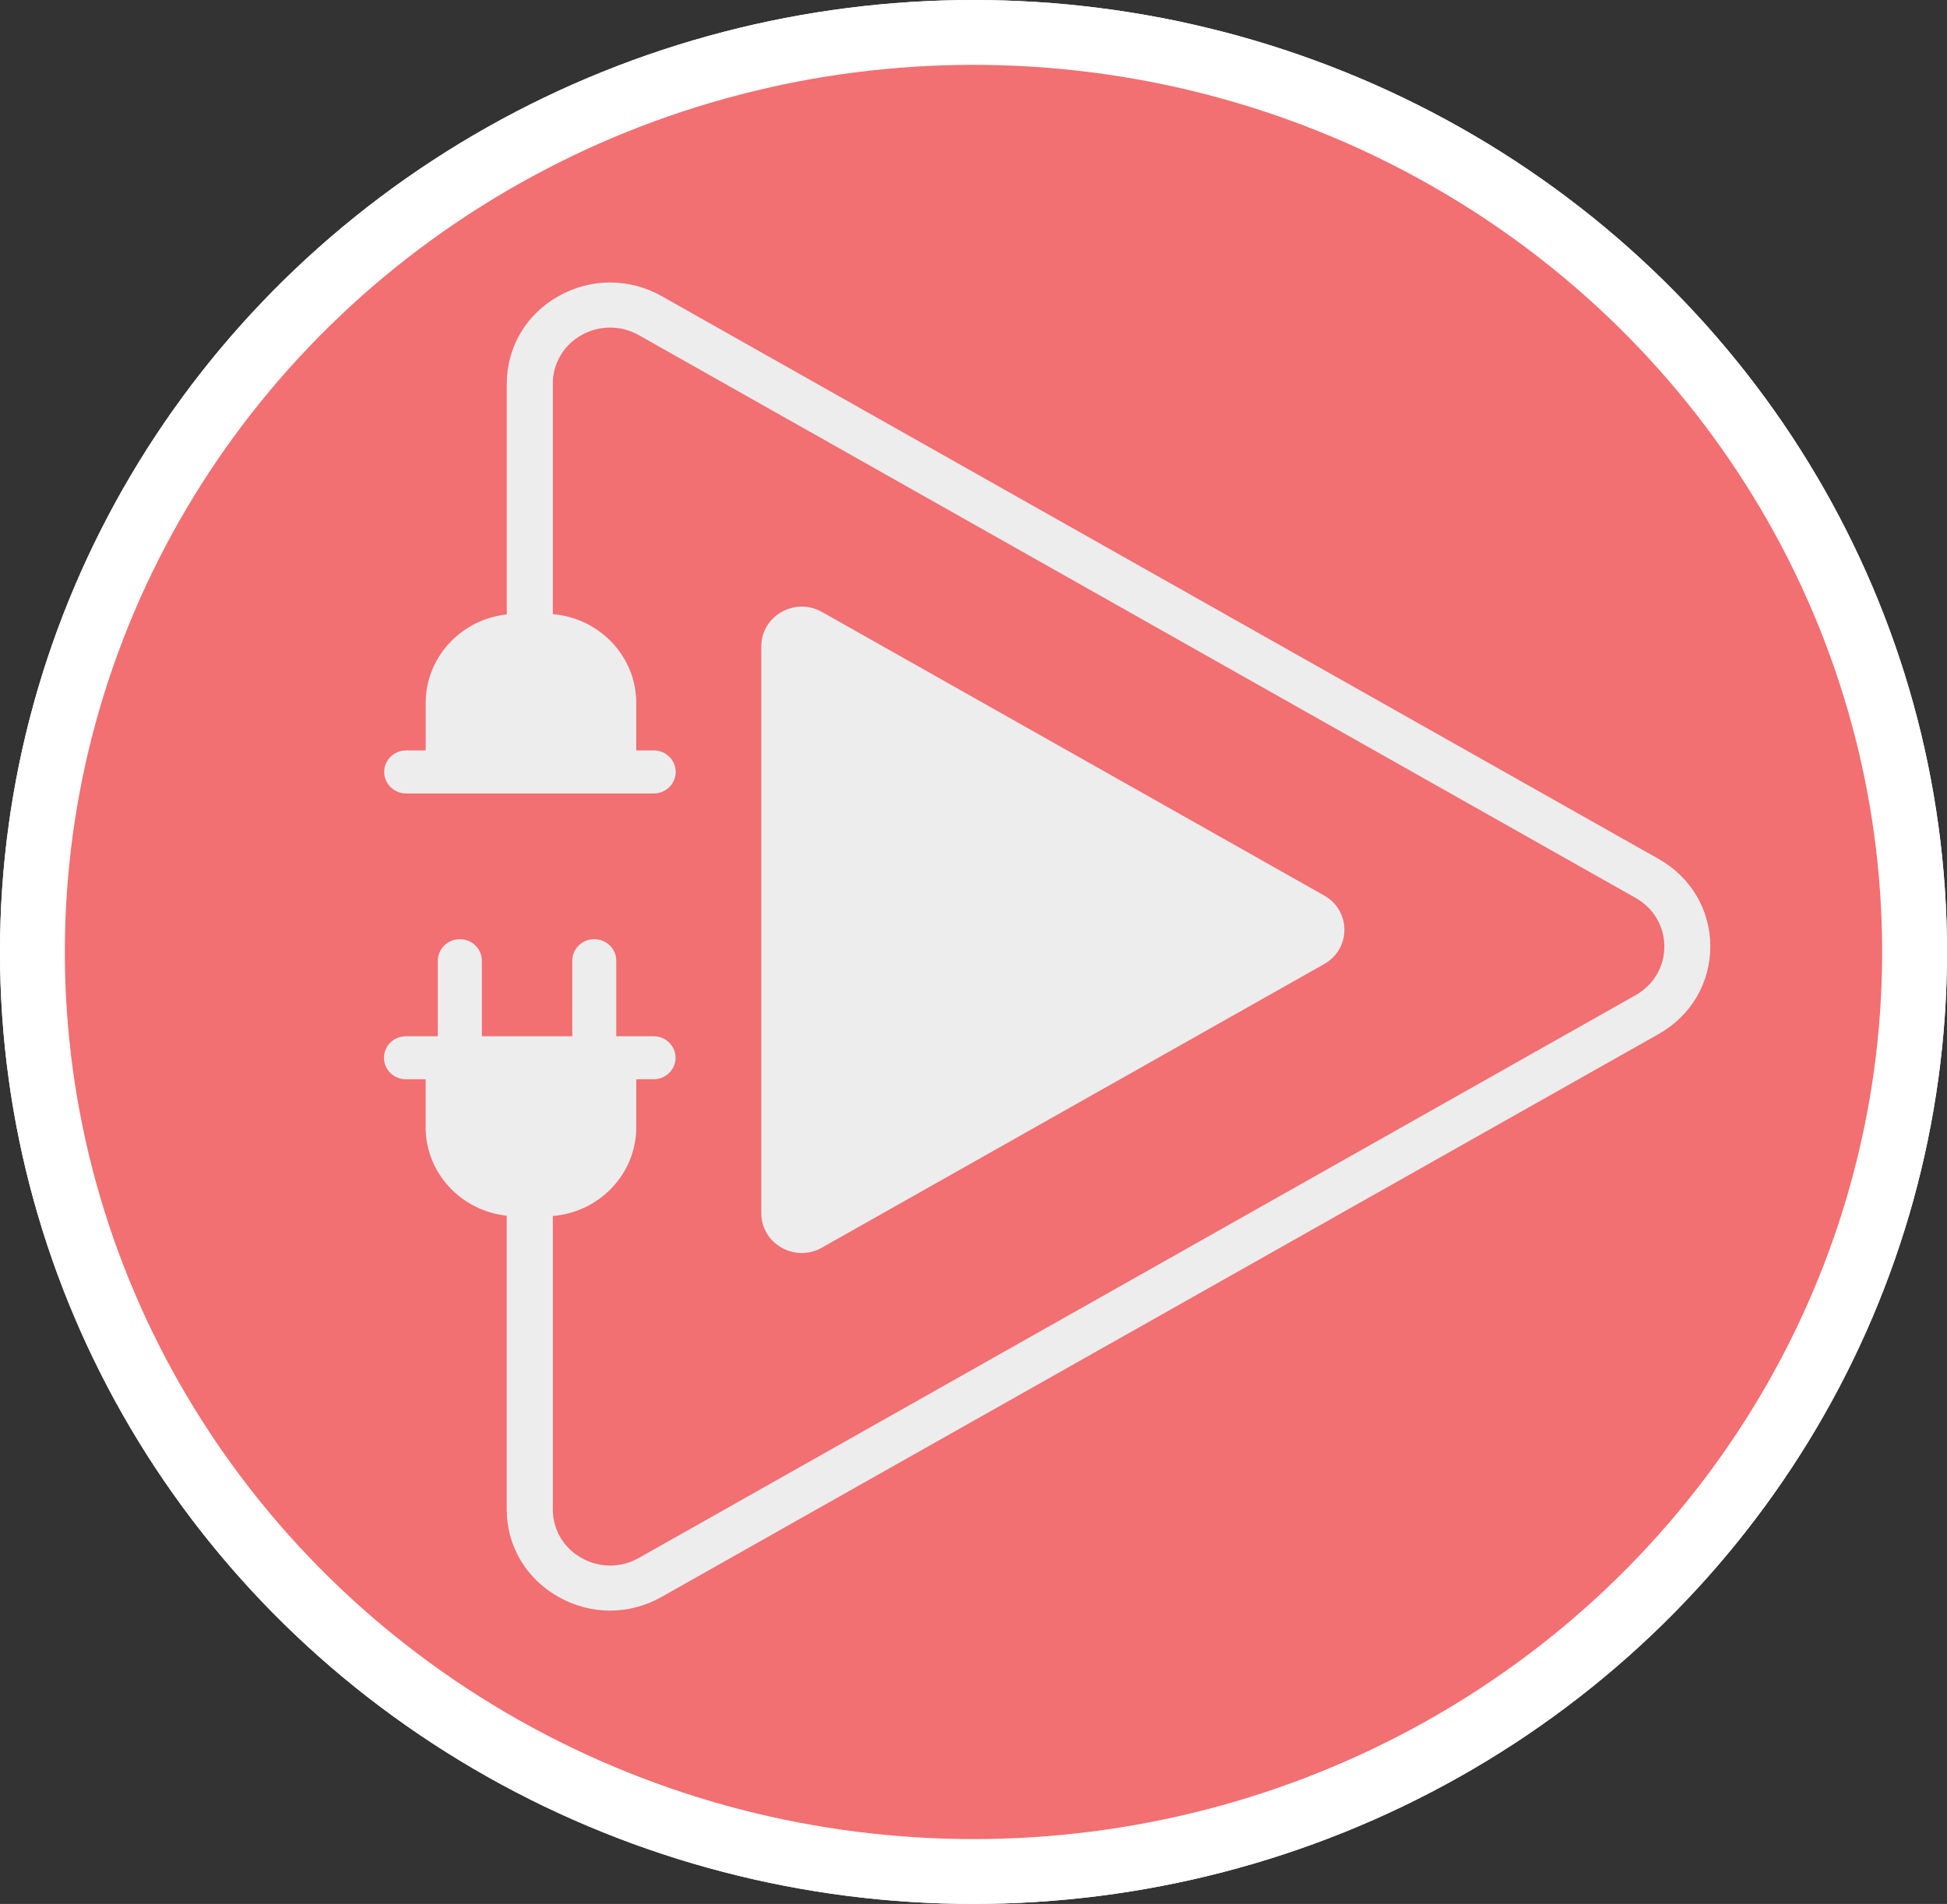 <?xml version="1.0" encoding="UTF-8"?>
<svg id="Calque_2" data-name="Calque 2" xmlns="http://www.w3.org/2000/svg" viewBox="0 0 280.42 274.24">
  <rect x="0" y="0" width="280.42" height="274.24" fill="#333333" stroke="none"/>
  <defs>
    <style>
      .cls-1 {
        fill: none;
        stroke: #fff;
        stroke-width: 9.34px;
      }

      .cls-2 {
        fill: #f26f72;
      }

      .cls-3 {
        fill: #ededee;
      }
    </style>
  </defs>
  <g id="Calque_1-2" data-name="Calque 1">
    <path class="cls-2" d="M141.26,269.57c75.42,0,136.57-59.3,136.57-132.45S216.69,4.67,141.26,4.67,4.69,63.97,4.69,137.12s61.15,132.45,136.57,132.45"/>
    <ellipse class="cls-1" cx="140.21" cy="137.12" rx="135.54" ry="132.45"/>
    <path class="cls-3" d="M238.9,123.73L95.31,42.66c-4.65-2.63-10.22-2.63-14.88,0s-7.44,7.35-7.44,12.61v33.23c-6.57,.71-11.68,6.15-11.68,12.76v6.83h-2.81c-1.75,0-3.17,1.39-3.17,3.1s1.42,3.1,3.17,3.1h35.65c1.75,0,3.17-1.39,3.17-3.1s-1.42-3.1-3.17-3.1h-2.51v-6.83c0-6.72-5.29-12.24-12.02-12.8V55.27c0-2.92,1.54-5.53,4.12-7,2.59-1.45,5.68-1.45,8.26,0l143.58,81.07c2.59,1.46,4.13,4.08,4.13,7s-1.54,5.53-4.13,7L92,224.41c-2.58,1.46-5.67,1.46-8.25,0-2.59-1.46-4.13-4.08-4.13-7v-42.26c6.73-.55,12.02-6.07,12.02-12.8v-6.89h2.49c1.75,0,3.17-1.39,3.17-3.1s-1.42-3.1-3.17-3.1h-5.37v-10.88c0-1.71-1.42-3.1-3.17-3.1s-3.17,1.39-3.17,3.1v10.88h-13.02v-10.88c0-1.71-1.42-3.1-3.17-3.1s-3.17,1.39-3.17,3.1v10.88h-4.59c-1.75,0-3.17,1.39-3.17,3.1s1.41,3.1,3.17,3.1h2.83v6.89c0,6.61,5.11,12.05,11.68,12.76v42.29c0,5.26,2.78,9.98,7.44,12.61,2.33,1.32,4.88,1.98,7.44,1.98s5.12-.66,7.44-1.98l143.59-81.07c4.66-2.63,7.44-7.35,7.44-12.61s-2.78-9.97-7.44-12.61"/>
    <path class="cls-3" d="M118.39,179.7l72.33-40.84c3.88-2.19,3.88-7.68,0-9.87l-72.33-40.84c-3.88-2.2-8.74,.55-8.74,4.94v81.68c0,4.39,4.86,7.13,8.74,4.94"/>
    <path class="cls-2" d="M140.21,269.57c74.85,0,135.54-59.3,135.54-132.45S215.06,4.67,140.21,4.67,4.67,63.97,4.67,137.12s60.69,132.45,135.54,132.45"/>
    <ellipse class="cls-1" cx="140.21" cy="137.12" rx="135.54" ry="132.45"/>
    <path class="cls-3" d="M238.9,123.73L95.31,42.66c-4.65-2.63-10.22-2.63-14.88,0s-7.44,7.35-7.44,12.61v33.23c-6.57,.71-11.68,6.15-11.68,12.76v6.83h-2.81c-1.75,0-3.17,1.39-3.17,3.1s1.42,3.1,3.17,3.1h35.65c1.75,0,3.17-1.39,3.17-3.1s-1.42-3.1-3.17-3.1h-2.51v-6.83c0-6.72-5.29-12.24-12.02-12.8V55.27c0-2.92,1.54-5.53,4.12-7,2.59-1.45,5.68-1.45,8.26,0l143.58,81.07c2.59,1.46,4.13,4.08,4.13,7s-1.54,5.53-4.13,7L92,224.41c-2.58,1.46-5.67,1.46-8.25,0-2.59-1.46-4.13-4.08-4.13-7v-42.26c6.73-.55,12.02-6.07,12.02-12.8v-6.89h2.49c1.75,0,3.17-1.39,3.17-3.1s-1.42-3.1-3.17-3.1h-5.37v-10.88c0-1.71-1.42-3.1-3.17-3.1s-3.17,1.39-3.17,3.1v10.88h-13.02v-10.88c0-1.71-1.42-3.1-3.17-3.1s-3.17,1.39-3.17,3.1v10.88h-4.59c-1.75,0-3.17,1.39-3.17,3.1s1.41,3.1,3.17,3.1h2.83v6.89c0,6.61,5.11,12.05,11.68,12.76v42.29c0,5.26,2.78,9.98,7.44,12.61,2.33,1.32,4.88,1.98,7.44,1.98s5.12-.66,7.44-1.98l143.59-81.07c4.66-2.63,7.44-7.35,7.44-12.61s-2.78-9.97-7.44-12.61"/>
    <path class="cls-3" d="M118.39,179.7l72.33-40.84c3.88-2.19,3.88-7.68,0-9.87l-72.33-40.84c-3.88-2.2-8.74,.55-8.74,4.94v81.68c0,4.39,4.86,7.13,8.74,4.94"/>
  </g>
</svg>